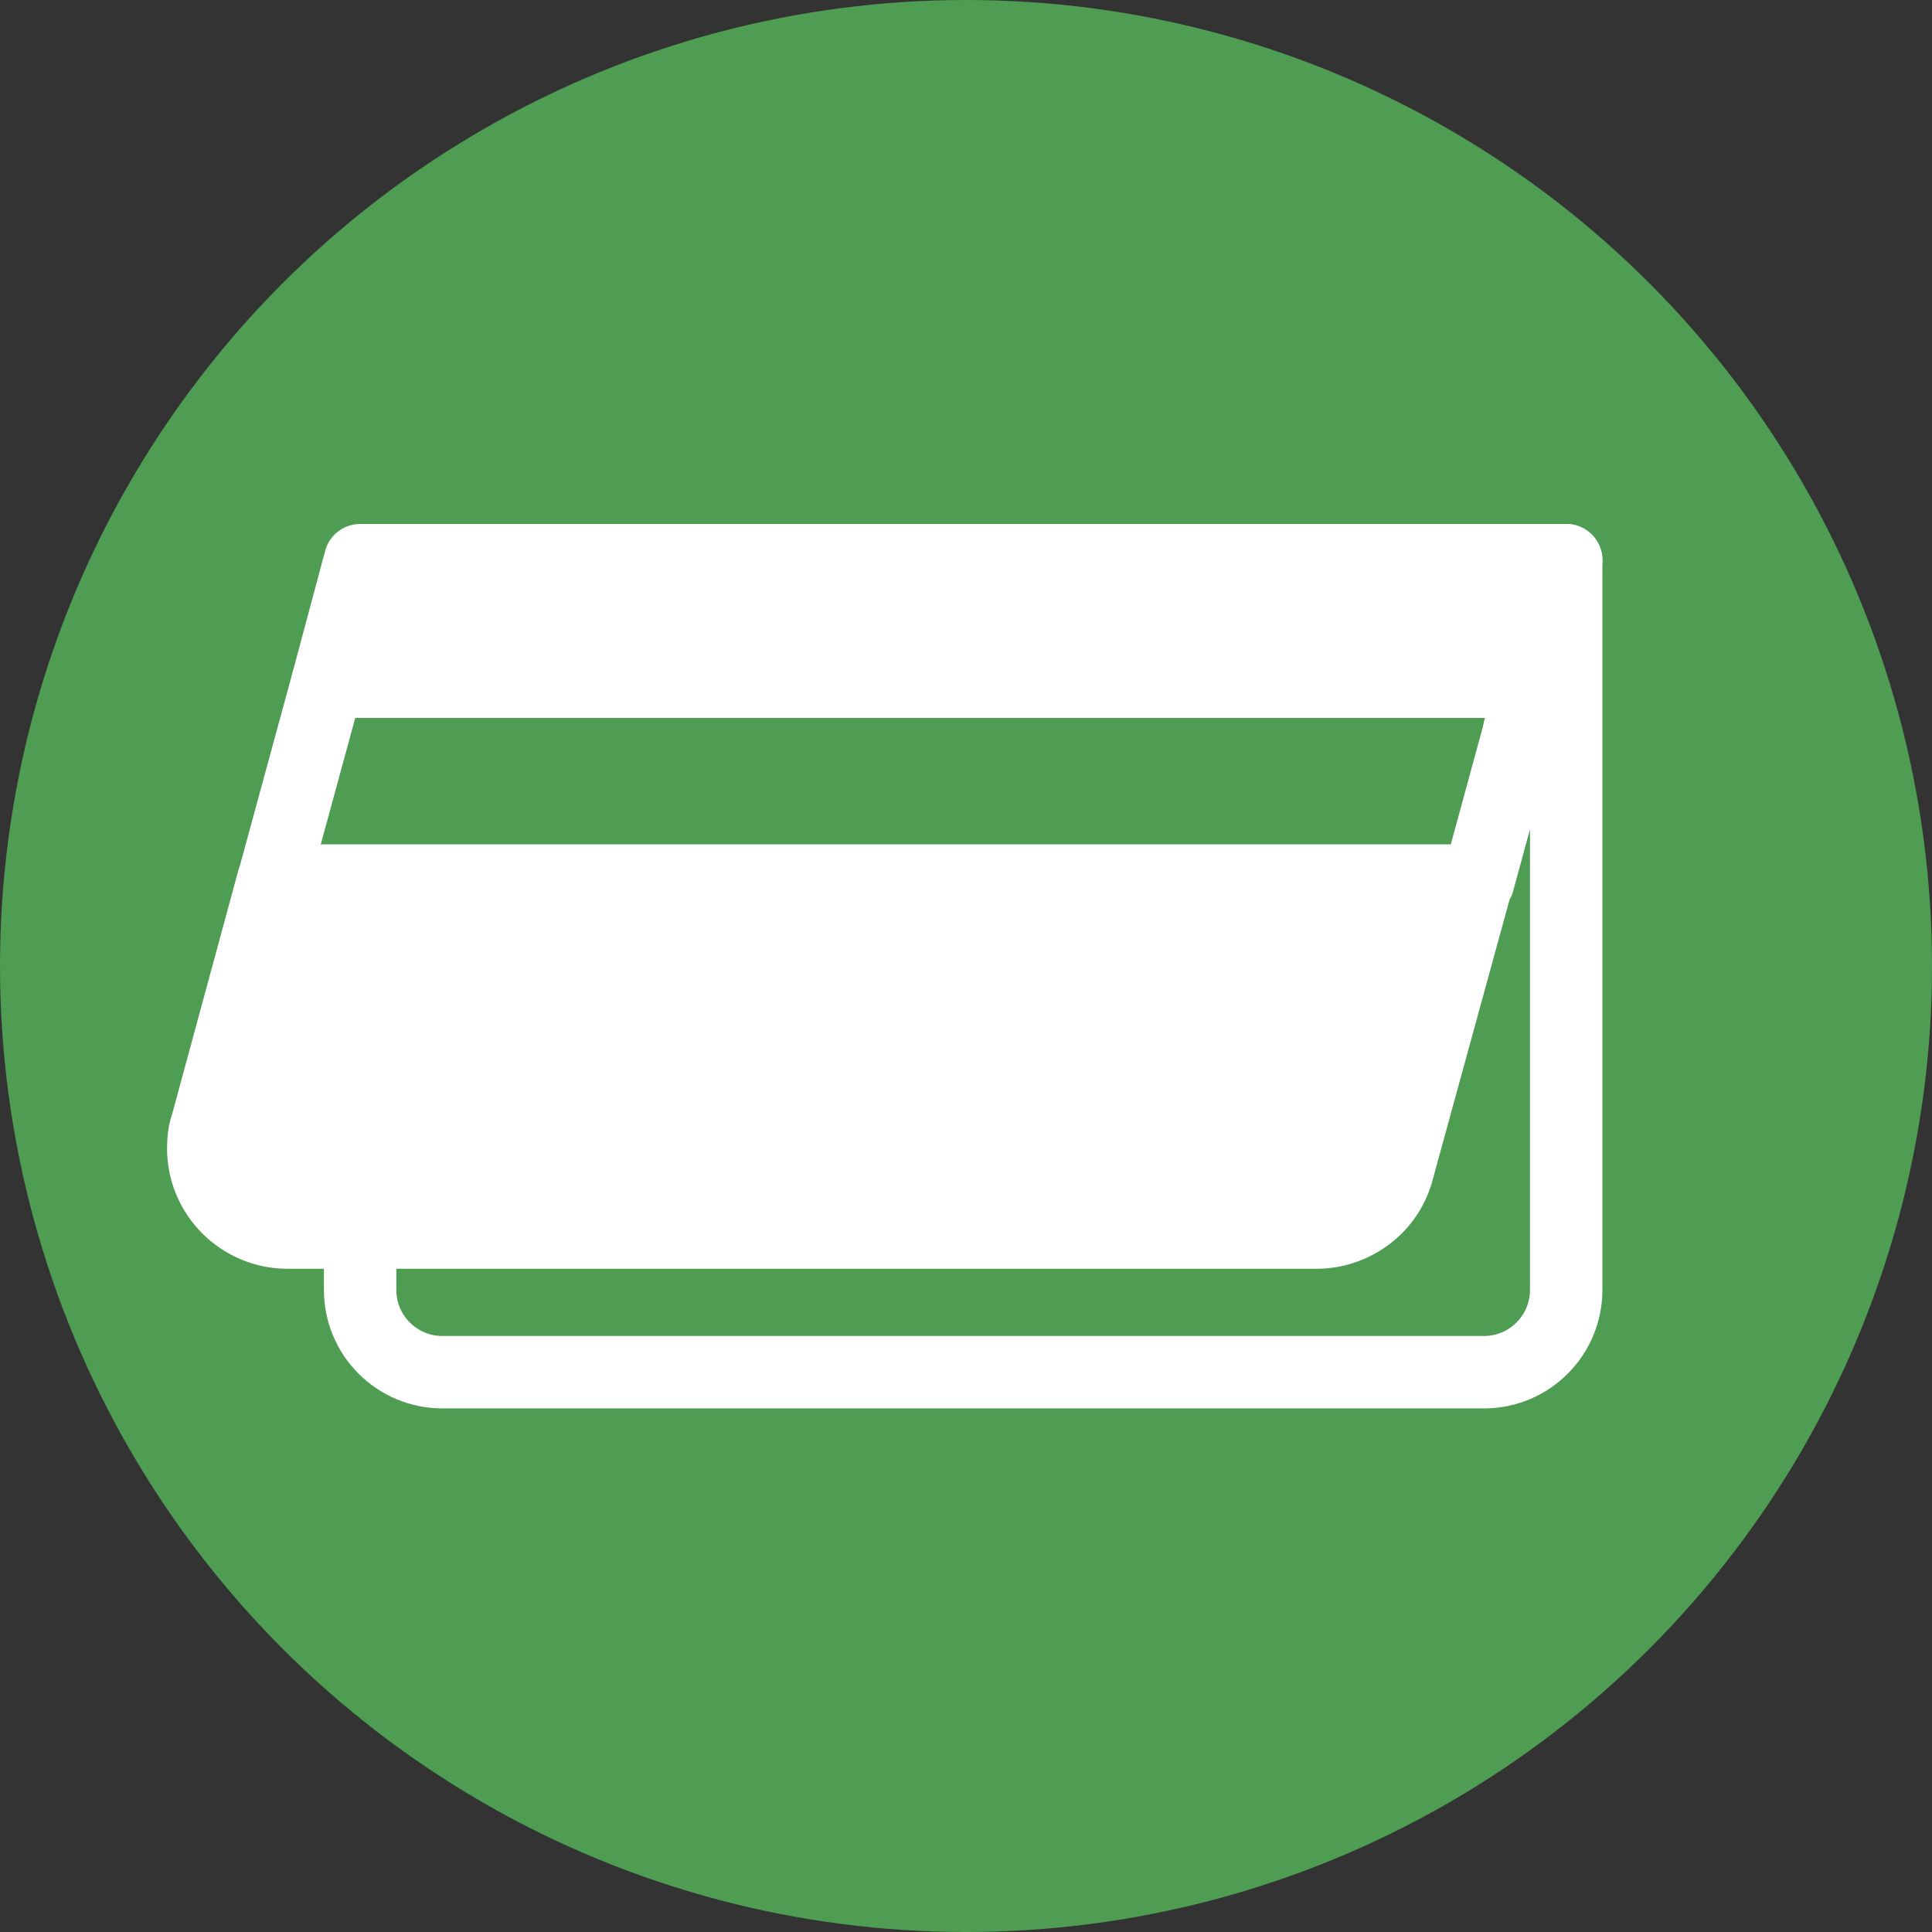 <?xml version="1.0" encoding="utf-8"?>
<!-- Generator: Adobe Illustrator 26.0.2, SVG Export Plug-In . SVG Version: 6.00 Build 0)  -->
<svg version="1.1" id="レイヤー_1" xmlns="http://www.w3.org/2000/svg" xmlns:xlink="http://www.w3.org/1999/xlink" x="0px"
	 y="0px" viewBox="0 0 202 202" style="enable-background:new 0 0 202 202;" xml:space="preserve">
<rect x="0" y="0" width="202" height="202" fill="#333333" stroke="none"/>
<style type="text/css">
	.st0{fill:#4E9D53;}
	.st1{fill:none;stroke:#FFFFFF;stroke-width:7.572;stroke-linecap:round;stroke-linejoin:round;}
	.st2{fill:#FFFFFF;stroke:#FFFFFF;stroke-width:7.572;stroke-linecap:round;stroke-linejoin:round;}
</style>
<g id="アートワーク_90" transform="translate(101 101)">
	<g id="グループ_17049" transform="translate(-101 -101)">
		<circle id="楕円形_3461" class="st0" cx="101" cy="101" r="101"/>
		<g id="グループ_17048" transform="translate(21.253 58.57)">
			<path id="パス_38970" class="st1" d="M142.5,0L142.5,0l0,76.3c0,4.7-3.8,8.6-8.6,8.6H25c-4.7,0-8.6-3.8-8.6-8.6v-5.9"/>
			<path id="パス_38971" class="st2" d="M133.2,33.5l-8.4,30.6c-1.1,3.7-4.6,6.2-8.4,6.2H8.8C4,70.3,0,66.4,0,61.5
				c0-0.9,0.1-1.8,0.4-2.6l6.9-25.4H133.2z"/>
			<path id="パス_38972" class="st1" d="M139,12.7l-5.7,20.9H7.3L13,12.7H139z"/>
			<line id="線_955" class="st1" x1="137.6" y1="17.7" x2="137.6" y2="17.7"/>
			<line id="線_956" class="st1" x1="133.3" y1="33.5" x2="133.2" y2="33.5"/>
			<path id="パス_38973" class="st2" d="M142.5,0L139,12.7H13L16.4,0H142.5z"/>
		</g>
	</g>
</g>
<g>
</g>
<g>
</g>
<g>
</g>
<g>
</g>
<g>
</g>
<g>
</g>
</svg>
